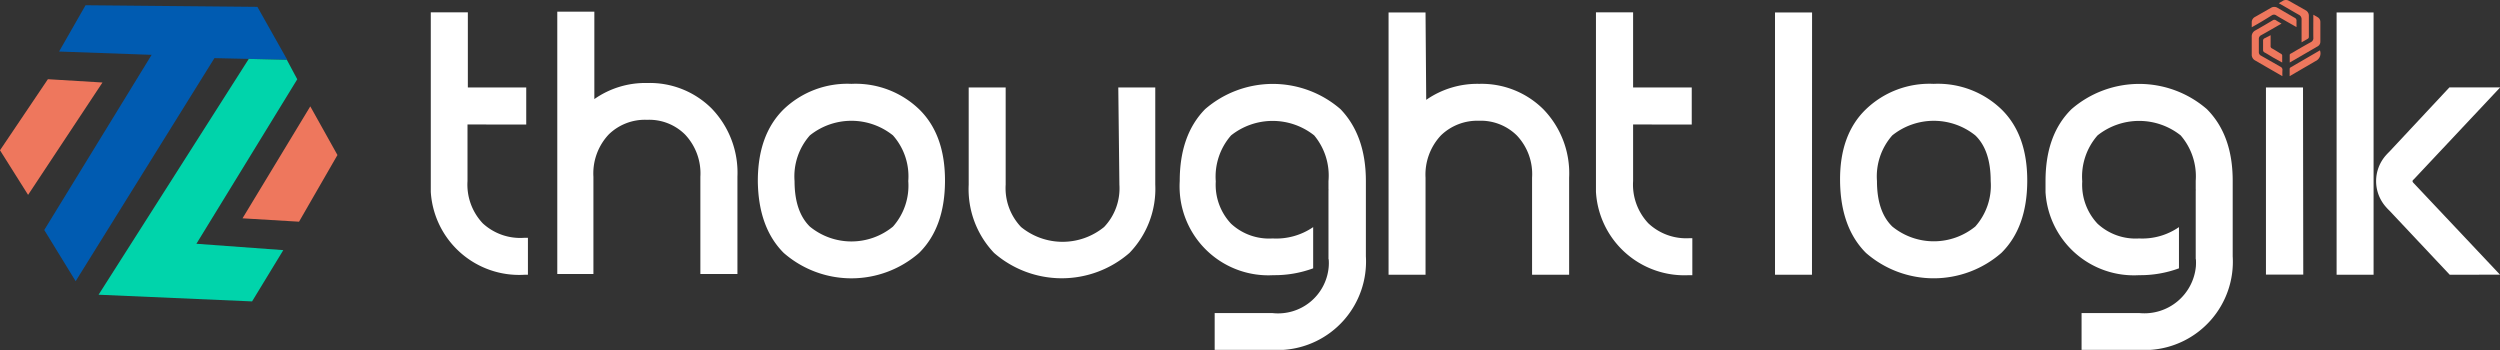 <svg xmlns="http://www.w3.org/2000/svg" viewBox="0 0 295.45 41.37"><rect x="0" y="0" width="295.45" height="41.37" fill="#333333" stroke="none"/><defs><style>.cls-1{fill:#ee775d;}.cls-2{fill:#005bb1;}.cls-3{fill:none;}.cls-4{fill:#00d4ab;}.cls-5{fill:#fff;}</style></defs><g id="Layer_2" data-name="Layer 2"><g id="Layer_1-2" data-name="Layer 1"><polygon class="cls-1" points="3.32 23.03 12.11 9.75 5.66 9.36 0 17.76 3.32 23.03"/><polygon class="cls-2" points="8.94 33.23 25.34 6.87 33.94 7.06 30.42 0.81 10.11 0.62 6.98 6.09 17.92 6.48 5.23 27.18 8.94 33.23"/><path class="cls-3" d="M26.16,11.84H26"/><polygon class="cls-4" points="11.65 34.83 29.4 6.96 33.9 7.07 35.13 9.37 23.21 28.81 33.48 29.56 29.79 35.62 11.65 34.83"/><polygon class="cls-1" points="28.66 25.8 36.67 12.57 39.88 18.32 35.34 26.2 28.66 25.8"/><g id="Layer_2-2" data-name="Layer 2"><g id="Layer_1-2-2" data-name="Layer 1-2"><path class="cls-5" d="M55.25,14.71V21.4a6.66,6.66,0,0,0,1.81,5A6.53,6.53,0,0,0,62,28.1h.39v4.37H62a10.46,10.46,0,0,1-11.09-9.79h0c0-.43,0-.85,0-1.28V1.46h4.38v8.88h6.9v4.38Z"/><path class="cls-5" d="M70.24,11.71a10.47,10.47,0,0,1,6.27-1.9,10.34,10.34,0,0,1,7.58,3,10.93,10.93,0,0,1,3.06,8.07V32.38H82.77V20.89a6.68,6.68,0,0,0-1.82-5,6,6,0,0,0-4.48-1.73,6.12,6.12,0,0,0-4.53,1.73,6.72,6.72,0,0,0-1.81,5V32.38H65.86v-31h4.38Z"/><path class="cls-5" d="M100.62,9.91a10.83,10.83,0,0,1,8,3q3.08,3,3.06,8.49t-3.06,8.49a12.16,12.16,0,0,1-16,0q-3-3-3.06-8.49c0-3.63,1-6.46,3.06-8.49A10.87,10.87,0,0,1,100.62,9.91ZM95.71,16A7.32,7.32,0,0,0,93.9,21.4q0,3.6,1.81,5.38a7.75,7.75,0,0,0,9.82,0,7.29,7.29,0,0,0,1.81-5.38A7.29,7.29,0,0,0,105.53,16,7.85,7.85,0,0,0,95.71,16Z"/><path class="cls-5" d="M132.16,10.34h4.37V21.83a10.89,10.89,0,0,1-3.05,8.06,12.18,12.18,0,0,1-16,0,10.93,10.93,0,0,1-3-8.06V10.34h4.37V21.83a6.67,6.67,0,0,0,1.82,5,7.76,7.76,0,0,0,9.81,0,6.62,6.62,0,0,0,1.81-5Z"/><path class="cls-5" d="M155.19,26.84v4.87a13.16,13.16,0,0,1-4.69.81,10.49,10.49,0,0,1-11.08-9.88,10.26,10.26,0,0,1,0-1.24c0-3.63,1-6.46,3-8.5a12.22,12.22,0,0,1,16,0c2,2.08,3,4.92,3,8.5v8.89a10.46,10.46,0,0,1-9.8,11.06c-.4,0-.81,0-1.21,0h-6.86V37h6.83a6,6,0,0,0,6.64-5.4v0a5.35,5.35,0,0,0,0-1l-.08.06.06-.06V22.51a.54.54,0,0,0,0-.18V21.4A7.43,7.43,0,0,0,155.31,16a7.9,7.9,0,0,0-9.82,0,7.4,7.4,0,0,0-1.81,5.44,6.7,6.7,0,0,0,1.81,5,6.6,6.6,0,0,0,4.91,1.74A7.72,7.72,0,0,0,155.19,26.84Z"/><path class="cls-5" d="M168.55,11.8a10.58,10.58,0,0,1,6.28-1.89,10.34,10.34,0,0,1,7.56,3A10.86,10.86,0,0,1,185.44,21V32.47h-4.38V21a6.63,6.63,0,0,0-1.81-5,6.07,6.07,0,0,0-4.48-1.73A6.18,6.18,0,0,0,170.29,16a6.77,6.77,0,0,0-1.82,5V32.47H164.1v-31h4.37Z"/><path class="cls-5" d="M193,14.71V21.4a6.66,6.66,0,0,0,1.81,5,6.53,6.53,0,0,0,4.85,1.75H200v4.37h-.39a10.47,10.47,0,0,1-11-9.85V1.46H193v8.88h6.93v4.38Z"/><path class="cls-5" d="M214.14,32.47h-4.37v-31h4.38Z"/><path class="cls-5" d="M228.52,9.91a10.83,10.83,0,0,1,8,3q3.08,3,3.06,8.49t-3.06,8.49a12.17,12.17,0,0,1-16,0q-3-3-3.06-8.49t3.06-8.49A10.83,10.83,0,0,1,228.52,9.91ZM223.63,16a7.32,7.32,0,0,0-1.81,5.39c0,2.4.59,4.19,1.81,5.38a7.76,7.76,0,0,0,9.81,0,7.29,7.29,0,0,0,1.82-5.38c0-2.39-.59-4.21-1.82-5.39A7.84,7.84,0,0,0,223.63,16Z"/><path class="cls-5" d="M257.51,26.84v4.87a13.21,13.21,0,0,1-4.7.81,10.46,10.46,0,0,1-11.07-9.8q0-.66,0-1.32c0-3.63,1-6.46,3.07-8.5a12.22,12.22,0,0,1,16,0c2.05,2.06,3.06,4.9,3.05,8.5v8.89a10.44,10.44,0,0,1-9.77,11.06h0c-.42,0-.83,0-1.25,0H246V37h6.85a6.11,6.11,0,0,0,6.66-5.52,6.47,6.47,0,0,0,0-.88l-.08.07.06-.07V22.53a.48.48,0,0,0,0-.17v-1A7.39,7.39,0,0,0,257.71,16a7.9,7.9,0,0,0-9.82,0,7.4,7.4,0,0,0-1.81,5.44,6.7,6.7,0,0,0,1.81,5,6.62,6.62,0,0,0,4.91,1.74A7.63,7.63,0,0,0,257.51,26.84Z"/><path class="cls-5" d="M272.2,32.45h-4.41V10.34h4.38Z"/><path class="cls-5" d="M280.51,32.47h-4.37v-31h4.37Zm9,0-7.11-7.56a6.14,6.14,0,0,1-.43-.45h0a4.6,4.6,0,0,1,0-6.11h0c.14-.16.29-.31.43-.45l7.07-7.57h6L285.24,21.22a.26.26,0,0,0-.13.19.34.34,0,0,0,.08.17l10.26,10.88Z"/></g></g><path class="cls-1" d="M269.73,9l-1.46-.84-1.73-1a.77.77,0,0,1-.43-.73c0-.7,0-1.4,0-2.09a.78.78,0,0,1,.42-.74c.69-.39,1.38-.79,2.06-1.2a.33.33,0,0,1,.39,0c.2.14.42.25.65.39-.81.46-1.59.92-2.39,1.36a.5.5,0,0,0-.29.51c0,.5,0,1,0,1.48a.45.45,0,0,0,.26.44l2.3,1.31a.4.4,0,0,1,.23.41C269.72,8.52,269.73,8.74,269.73,9Z"/><path class="cls-1" d="M273.39,1.74l.54.31a.65.65,0,0,1,.29.57V4.89a.63.63,0,0,1-.29.57L270.6,7.39V6.5c0-.13.11-.15.19-.2.76-.44,1.52-.89,2.29-1.31a.53.53,0,0,0,.31-.56C273.38,3.55,273.39,2.67,273.39,1.74Z"/><path class="cls-1" d="M266.11,3.22c0-.24,0-.43,0-.62A.71.71,0,0,1,266.5,2L268.36.94a.74.74,0,0,1,.82,0l2,1.16a.36.36,0,0,1,.22.39c0,.21,0,.44,0,.71l-1.18-.67c-.41-.24-.83-.47-1.23-.72a.45.45,0,0,0-.51,0C267.74,2.28,267,2.73,266.11,3.22Z"/><path class="cls-1" d="M269.31.38l.48-.28a.69.69,0,0,1,.72,0l2,1.13a.73.73,0,0,1,.35.63c0,.82,0,1.65,0,2.47a.26.26,0,0,1-.16.27L272,5c0-.92,0-1.8,0-2.68a.59.59,0,0,0-.35-.59C270.87,1.29,270.12.84,269.31.38Z"/><path class="cls-1" d="M270.59,9c0-.3,0-.56,0-.82a.23.23,0,0,1,.14-.23l3.44-2a1,1,0,0,1-.52,1.27Z"/><path class="cls-1" d="M268.34,4.16c0,.45,0,.85,0,1.25a.29.29,0,0,0,.18.32c.35.19.68.41,1,.6a.28.28,0,0,1,.19.31c0,.23,0,.47,0,.75l-1-.55c-.36-.21-.71-.44-1.08-.64a.3.3,0,0,1-.18-.29c0-.36,0-.72,0-1.07a.3.3,0,0,1,.19-.32Z"/></g></g></svg>
